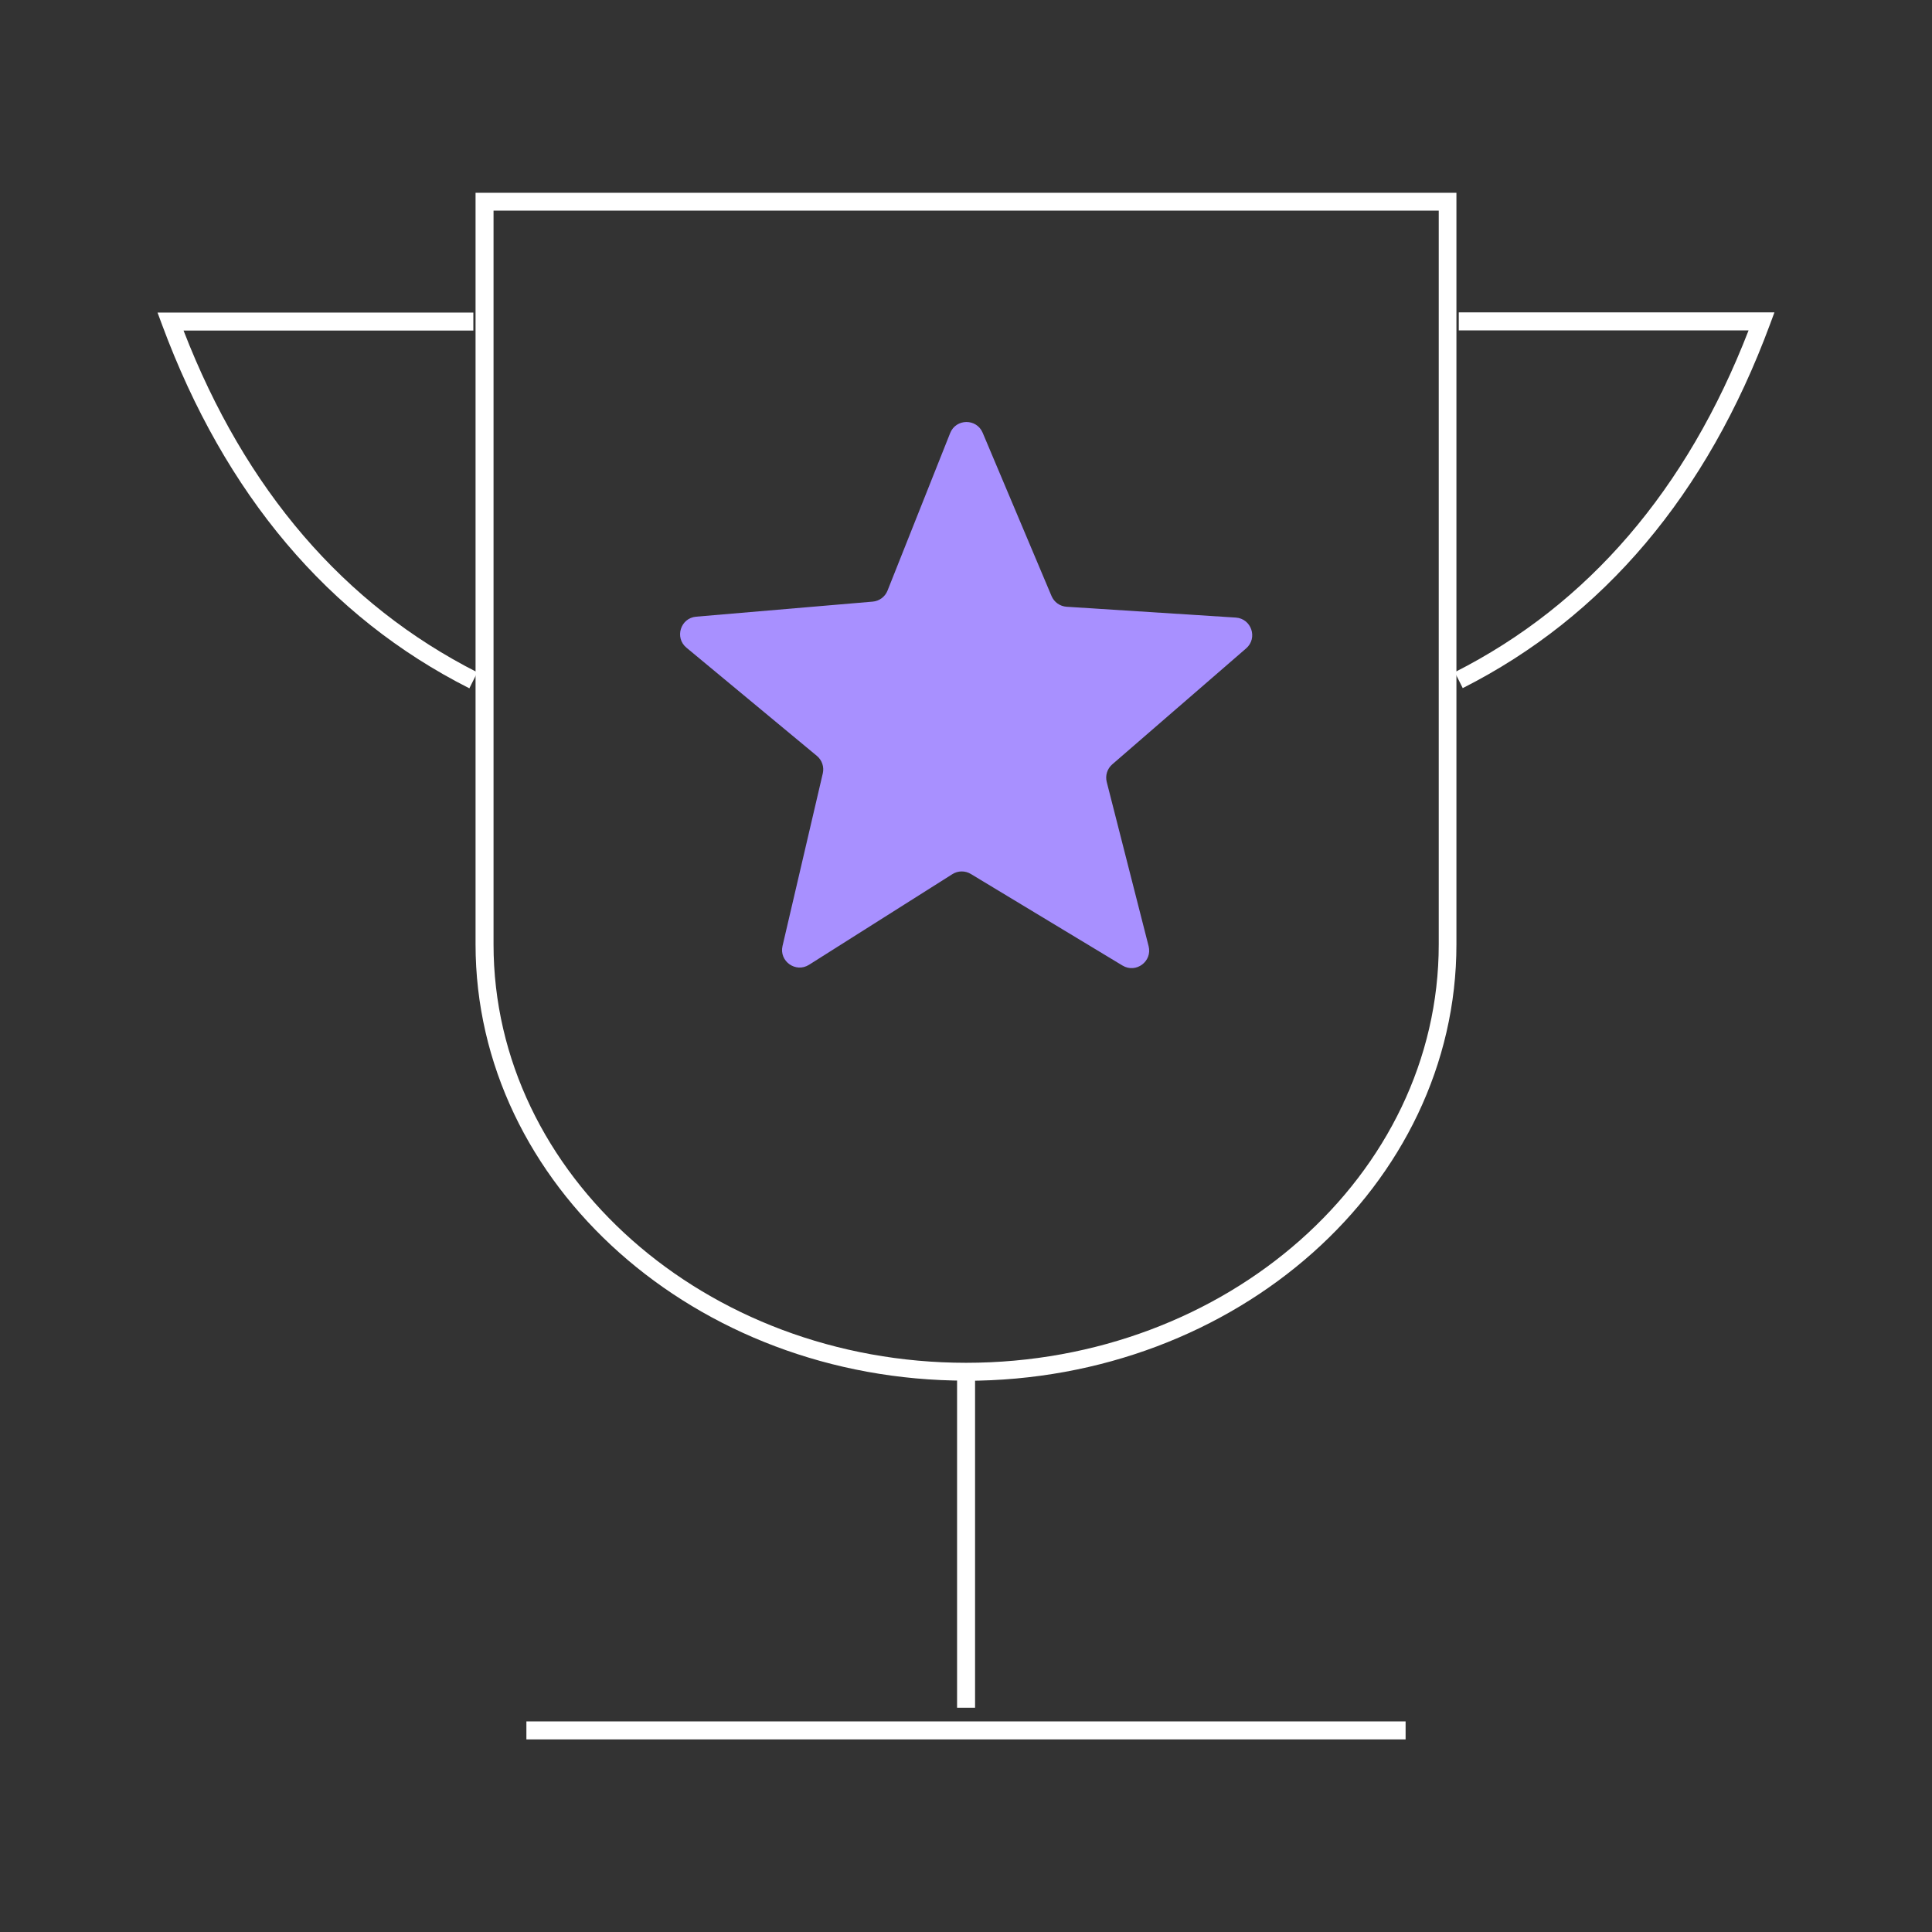 <svg width="110" height="110" viewBox="0 0 110 110" fill="none" xmlns="http://www.w3.org/2000/svg">
    <rect x="0" y="0" width="110" height="110" fill="#333333" stroke="none"/>
    <path d="M54.999 78.608C39.599 78.608 27.076 67.464 27.076 53.765V10.975H82.923V53.773C82.923 67.472 70.4 78.616 54.999 78.616V78.608ZM28.1 11.99V53.773C28.1 66.905 40.166 77.592 55.008 77.592C69.85 77.592 81.916 66.905 81.916 53.773V11.99H28.1Z" fill="white"/>
    <path d="M55.516 78.134H54.492V97.231H55.516V78.134Z" fill="white"/>
    <path d="M80.029 98.01H29.971V99.034H80.029V98.01Z" fill="white"/>
    <path d="M26.713 39.185C18.691 35.124 12.81 28.16 9.223 18.48L8.969 17.795H26.95V18.819H10.45C13.961 27.889 19.588 34.43 27.178 38.28L26.721 39.194L26.713 39.185Z" fill="white"/>
    <path d="M83.285 39.185L82.828 38.272C90.418 34.43 96.045 27.881 99.557 18.81H83.057V17.786H101.029L100.775 18.471C97.188 28.151 91.307 35.115 83.285 39.177V39.185Z" fill="white"/>
    <path d="M54.098 24.658C54.429 23.826 55.601 23.814 55.949 24.639L59.87 33.936C60.018 34.285 60.35 34.521 60.728 34.546L70.359 35.162C71.252 35.22 71.626 36.331 70.95 36.916L63.328 43.519C63.041 43.767 62.92 44.155 63.013 44.522L65.397 53.871C65.618 54.738 64.677 55.437 63.911 54.974L55.275 49.76C54.951 49.564 54.544 49.569 54.224 49.771L46.063 54.931C45.307 55.409 44.351 54.73 44.554 53.859L46.846 44.035C46.932 43.666 46.803 43.28 46.511 43.038L39.084 36.877C38.395 36.306 38.746 35.187 39.638 35.111L49.688 34.254C50.065 34.222 50.392 33.979 50.532 33.627L54.098 24.658Z" fill="#A890FF"/>
    </svg>
    